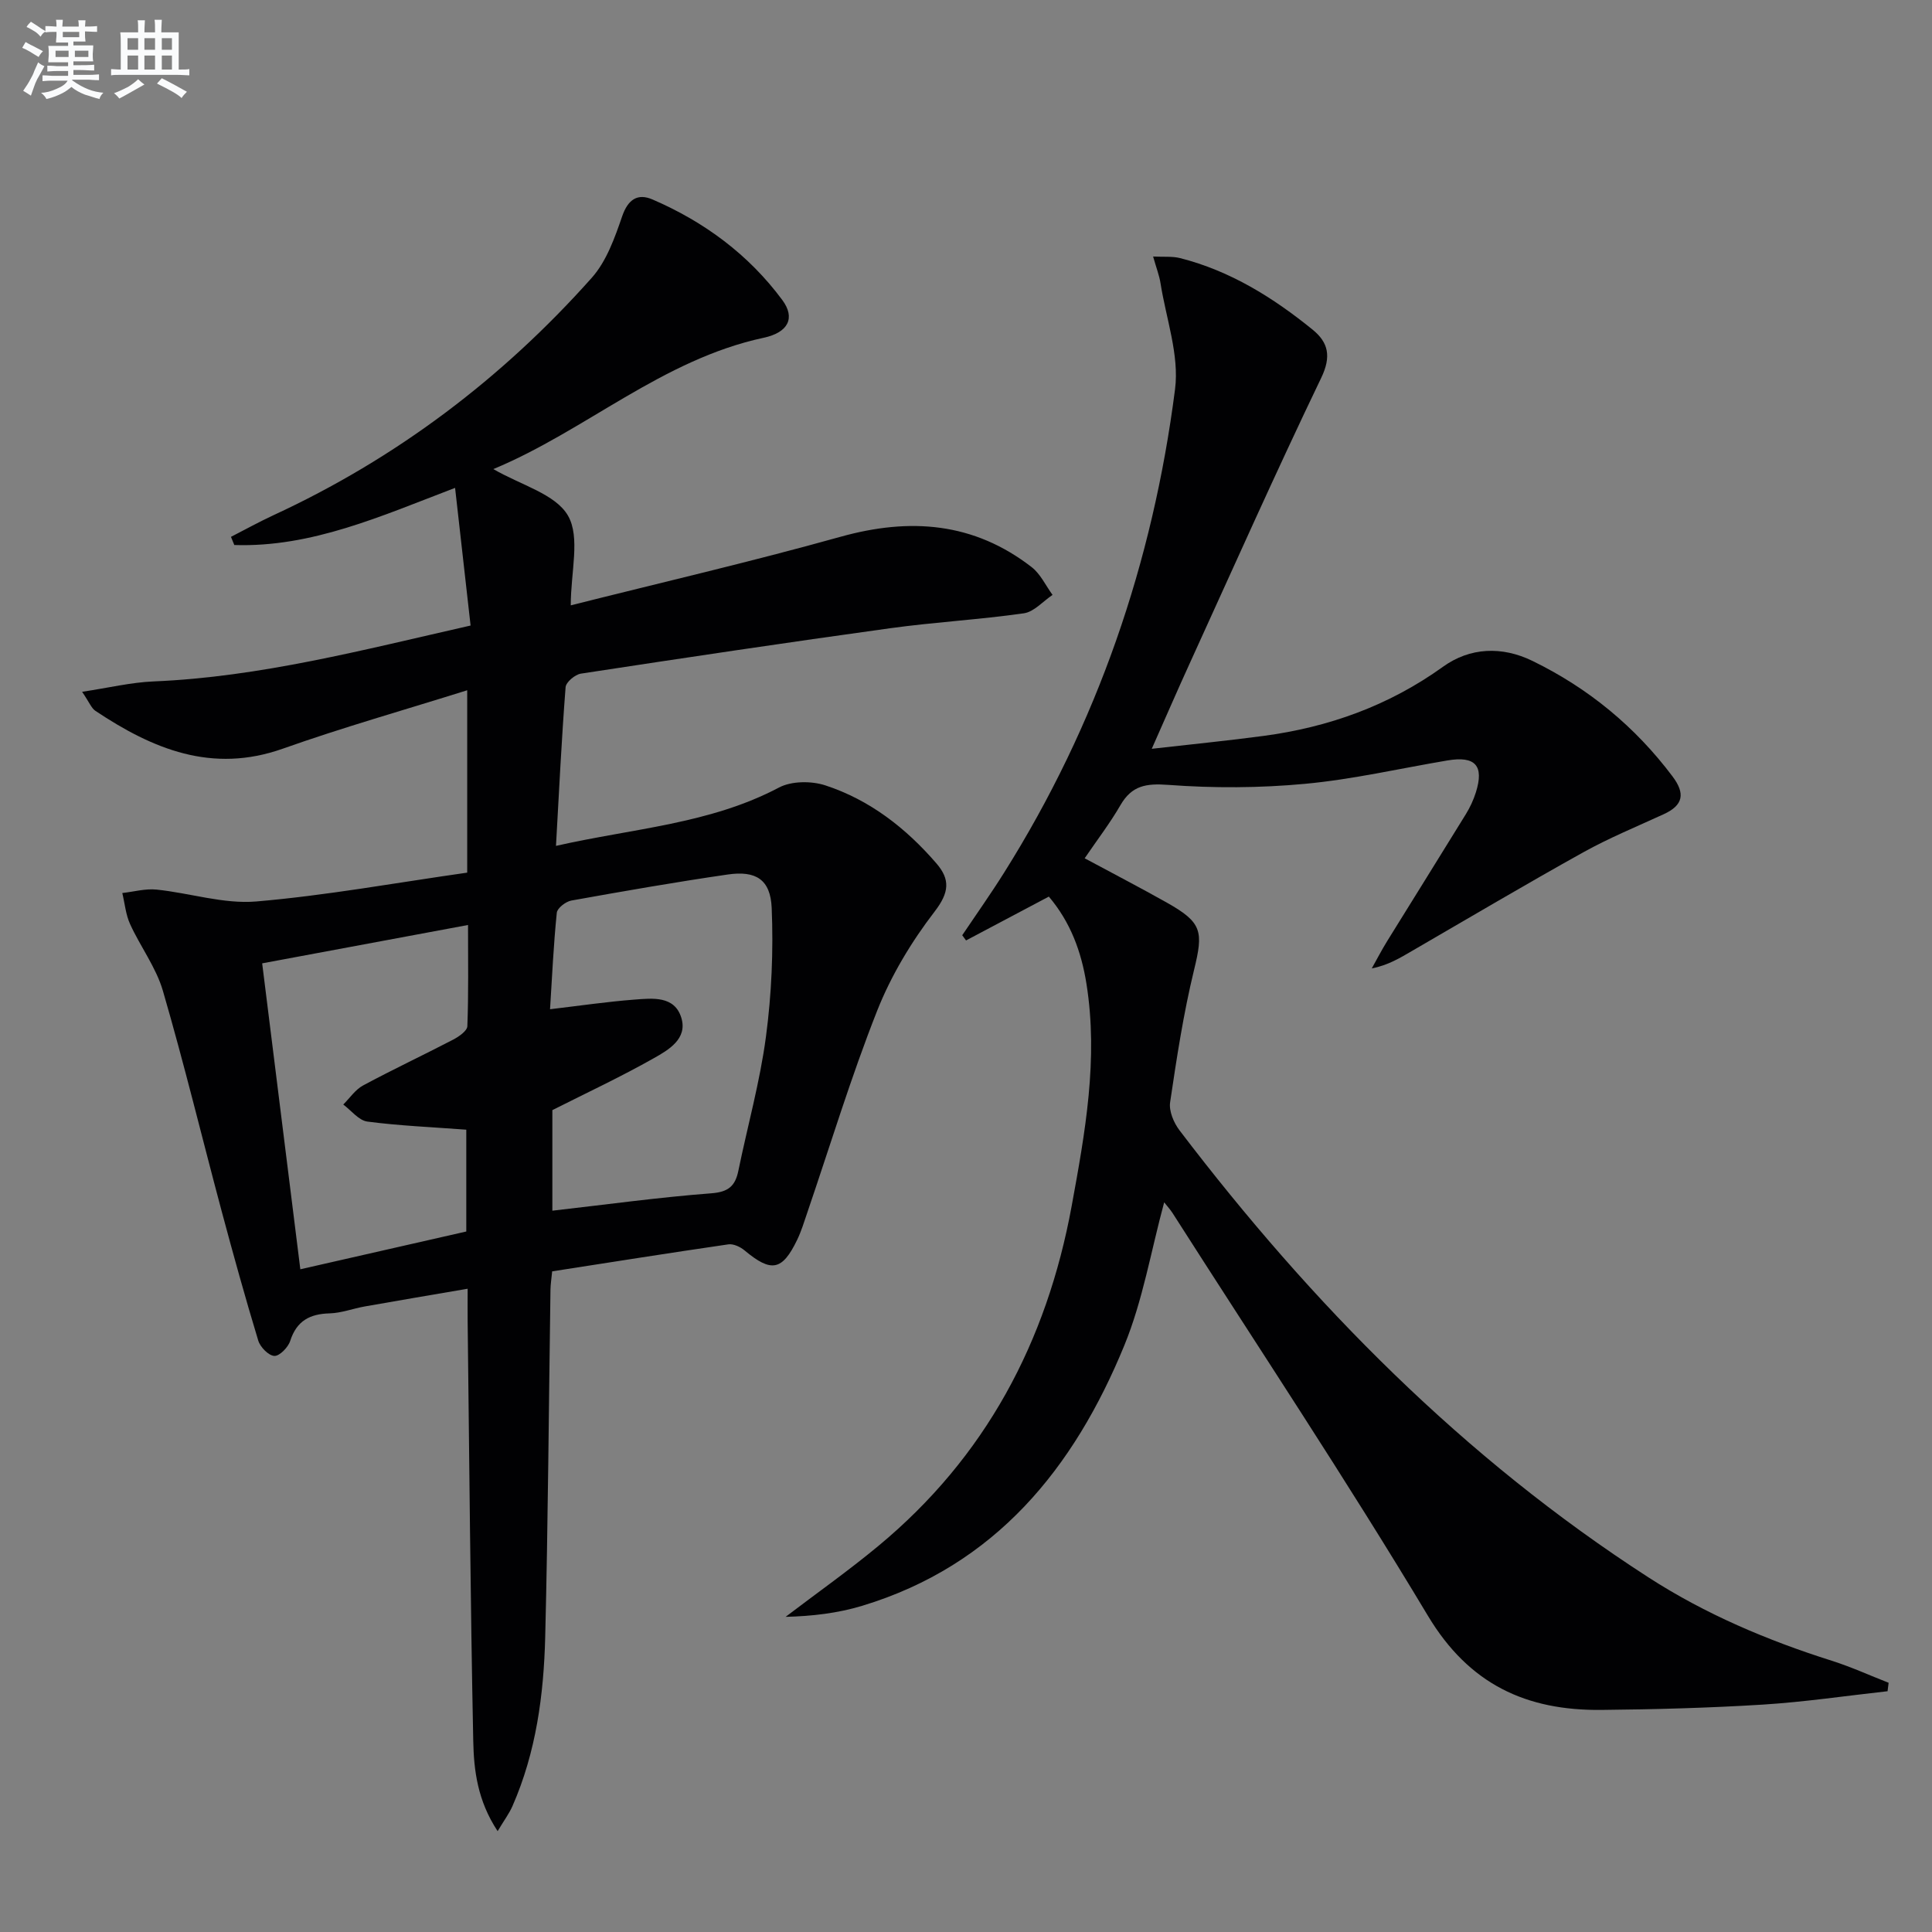 <svg enable-background="new 0 0 400 400" viewBox="0 0 400 400" xmlns="http://www.w3.org/2000/svg"><rect x="0" y="0" width="400" height="400" fill="#808080" stroke="none"/><path d="m96.73 180.67c0-13.24 0-25.03 0-37.76-12.99 4.08-25.72 7.68-38.16 12.09-14.69 5.21-26.96.07-38.81-7.82-.85-.57-1.27-1.78-2.76-3.95 5.56-.84 10.17-1.96 14.82-2.15 22.05-.93 43.24-6.5 65.61-11.57-1.06-9.45-2.11-18.76-3.21-28.5-15.35 5.85-29.71 12.35-45.71 11.83-.23-.56-.46-1.13-.69-1.69 2.92-1.5 5.8-3.09 8.77-4.47 25.44-11.76 47.36-28.31 65.94-49.18 3.04-3.42 4.75-8.26 6.28-12.71 1.22-3.55 3.24-4.81 6.29-3.49 10.71 4.62 19.9 11.41 26.87 20.82 2.75 3.71 1.23 6.72-3.86 7.81-21.02 4.51-36.86 19.25-55.97 27.19 5.7 3.31 12.88 5.16 15.46 9.65s.57 11.62.57 18.56c18.36-4.63 37.21-8.99 55.83-14.19 14.4-4.02 27.61-3.02 39.61 6.29 1.82 1.42 2.89 3.8 4.31 5.74-1.98 1.32-3.83 3.51-5.96 3.81-9.18 1.31-18.48 1.82-27.67 3.09-21.37 2.95-42.7 6.14-64.03 9.4-1.21.19-3.08 1.76-3.16 2.81-.83 10.72-1.35 21.46-1.99 32.85 16-3.63 31.86-4.52 46.17-12.08 2.6-1.37 6.7-1.39 9.59-.45 9.2 3.01 16.7 8.85 23 16.15 2.88 3.33 2.68 6.02-.36 9.97-4.8 6.24-9.02 13.25-11.91 20.56-5.42 13.71-9.71 27.87-14.48 41.84-.64 1.88-1.22 3.8-2.08 5.58-3.09 6.41-5.36 6.8-10.88 2.19-.88-.74-2.31-1.41-3.36-1.26-12.12 1.76-24.22 3.69-36.48 5.59-.14 1.51-.33 2.63-.35 3.76-.35 23.97-.5 47.95-1.09 71.92-.3 11.98-1.88 23.86-6.77 35.01-.68 1.56-1.73 2.95-3.08 5.21-4.17-6.31-4.93-12.6-5.05-18.72-.59-28.96-.81-57.92-1.16-86.88-.02-1.97 0-3.95 0-6.7-7.37 1.26-14.32 2.43-21.26 3.66-2.45.43-4.87 1.37-7.32 1.44-4.13.11-6.83 1.57-8.16 5.71-.43 1.33-2.21 3.15-3.28 3.1-1.19-.06-2.92-1.82-3.33-3.17-2.69-8.87-5.17-17.81-7.57-26.77-4.07-15.21-7.77-30.53-12.17-45.64-1.41-4.85-4.66-9.14-6.79-13.81-.91-1.98-1.1-4.29-1.62-6.45 2.37-.26 4.78-.95 7.1-.71 6.9.71 13.87 3.03 20.63 2.46 14.53-1.24 28.91-3.87 43.68-5.97zm17.63 49.17v20.82c11.18-1.27 22.02-2.77 32.91-3.6 3.55-.27 4.95-1.51 5.6-4.67 1.9-9.25 4.47-18.4 5.71-27.74 1.17-8.8 1.56-17.8 1.19-26.66-.25-5.93-3.29-7.78-9.12-6.93-10.82 1.57-21.6 3.46-32.36 5.39-1.16.21-2.91 1.56-3.01 2.52-.67 6.55-.97 13.13-1.4 19.98 6.27-.74 11.83-1.56 17.42-1.99 3.76-.28 8.37-.86 9.77 3.79 1.31 4.34-2.68 6.64-5.74 8.36-6.77 3.83-13.84 7.13-20.97 10.73zm-52.18 32.95c12.08-2.75 23.44-5.33 34.36-7.82 0-8.16 0-15.2 0-21.08-7.15-.54-13.86-.81-20.48-1.68-1.79-.24-3.34-2.3-4.99-3.53 1.35-1.34 2.48-3.07 4.09-3.94 6.15-3.31 12.48-6.28 18.67-9.5 1.18-.62 2.89-1.8 2.93-2.78.26-6.74.14-13.5.14-20.95-14.59 2.72-28.38 5.29-42.62 7.94 2.62 21.02 5.18 41.54 7.9 63.34z" fill="#010103"/><path d="m224.57 177.7c6.01 3.23 11.58 6.12 17.05 9.2 7.31 4.12 7.54 5.94 5.59 13.94-2.19 9-3.59 18.2-4.95 27.38-.27 1.82.76 4.25 1.95 5.81 27.42 36.01 58.83 67.85 97.07 92.54 11.84 7.64 24.61 13.04 37.97 17.27 4 1.27 7.85 3.03 11.77 4.56-.07.58-.15 1.17-.22 1.75-8.61.95-17.19 2.23-25.83 2.77-11.12.69-22.27.99-33.42 1.1-15.51.16-27.38-5.25-35.92-19.5-16.91-28.21-35.15-55.62-52.86-83.36-.51-.79-1.16-1.49-1.74-2.23-2.73 10.06-4.42 20.28-8.25 29.62-10.43 25.43-26.7 45.56-54.26 53.91-5.1 1.55-10.48 2.16-15.87 2.29 6.4-4.87 12.98-9.52 19.16-14.64 22.22-18.4 34.9-42.26 40.07-70.43 2.79-15.23 5.54-30.42 3.06-45.99-1.06-6.65-3.29-12.75-7.79-18.06-5.9 3.13-11.52 6.1-17.14 9.08-.26-.36-.53-.72-.79-1.08 2.89-4.3 5.89-8.53 8.64-12.91 19.32-30.71 30.83-64.3 35.42-100.13.91-7.08-1.86-14.64-3.01-21.97-.25-1.59-.86-3.13-1.53-5.51 2.22.11 3.98-.08 5.59.33 10.37 2.63 19.24 8.16 27.43 14.81 3.26 2.65 3.92 5.54 1.78 9.99-9.43 19.61-18.28 39.5-27.31 59.3-2.46 5.38-4.81 10.82-7.77 17.49 8.42-.96 15.76-1.68 23.08-2.66 13.54-1.8 26-6.26 37.24-14.34 5.55-3.99 12.17-4.29 18.51-1.19 11.57 5.64 21.24 13.6 28.99 23.91 2.66 3.54 2.24 5.95-1.8 7.81-5.59 2.57-11.3 4.91-16.66 7.89-11.89 6.61-23.6 13.55-35.37 20.37-2.53 1.47-5.01 3.01-8.44 3.68 1.06-1.89 2.06-3.83 3.2-5.67 5.42-8.77 10.89-17.5 16.29-26.28.86-1.4 1.58-2.95 2.07-4.52 1.73-5.51-.12-7.56-5.87-6.59-9.82 1.65-19.59 3.92-29.48 4.84-9.39.88-18.96.92-28.36.22-4.61-.34-7.53.15-9.88 4.19-2.14 3.71-4.77 7.13-7.41 11.01z" fill="#010103"/><g fill="#fafbfc"><path d="m6.8 9.5c.6.3 1.3.7 2.1 1.1-.4.4-.7.8-.9 1.2-.7-.4-1.3-.8-1.8-1.1s-1.1-.6-1.6-.8c.2-.4.5-.8.7-1.2.4.2.8.5 1.5.8zm.9 6.9c-.3.6-.5 1.1-.7 1.7s-.4 1.1-.6 1.7c-.6-.4-1.1-.7-1.6-1 .7-1 1.2-1.8 1.5-2.4.3-.5.6-1.1.8-1.7.3-.6.5-1.2.8-1.8.3.3.8.6 1.3.8-.7 1.3-1.2 2.2-1.5 2.7zm.1-11c.4.3 1 .7 1.7 1.1-.5.2-.8.6-1.1 1.1-.5-.6-1-1-1.4-1.2s-.9-.6-1.5-.8c.2-.4.5-.7.9-1.1.5.3.9.6 1.4.9zm10.5 13.1c1 .4 2 .6 3.1.7-.4.4-.7.8-.8 1.3-.9-.2-1.9-.6-3-.9-1-.4-2-.9-2.8-1.6-.5.4-1.1.9-1.9 1.3s-1.9.9-3.3 1.2c-.1-.3-.5-.8-1.1-1.3 1 0 2.1-.3 3.2-.8 1.2-.5 1.9-1 2.3-1.7h-3.2c-.4 0-1 0-2 .1v-1.2c1 0 1.7.1 2 .1h3.3v-1h-2.3c-.2 0-.9 0-2 .1v-1.2c1.2 0 1.9.1 2 .1h2.3v-.8h-4.1c0-.7.1-1.2.1-1.6 0-.5 0-1.1-.1-1.8h4.1v-.7h-2.5c0-.6.1-1.1.1-1.6v-.6h-.5c-.4 0-1 0-1.8.1v-1.3c1.2 0 1.9.1 2.1.1h.2c0-.3 0-.8-.1-1.4h1.4c0 .6-.1 1-.1 1.4h3.4c0-.4 0-.8-.1-1.3h1.5c0 .4-.1.9-.1 1.3.7 0 1.5 0 2.5-.1v1.2c-1 0-1.8-.1-2.5-.1v.6c0 .3 0 .8.1 1.5h-2.5v.8h4.1c0 .8-.1 1.3-.1 1.8s0 1 .1 1.5h-4.1v.8h1.4c.8 0 1.8 0 2.9-.1v1.2c-1 0-1.9-.1-2.8-.1h-1.5v1h3.2c.3 0 1 0 2.1-.1v1.2c-1.1 0-1.8-.1-2.1-.1h-3.4l-.1.1c1.4 1 2.4 1.5 3.4 1.9zm-4.1-6.7v-1.3h-2.7v1.3zm2.2-4.1v-1.1h-3.4v1.1zm1.9 4.1v-1.3h-2.8v1.3z"/><path d="m37 6.7v2.3 5.4c1 0 1.8 0 2.2-.1v1.3c-.6 0-1.5-.1-2.5-.1h-11.9c-.7 0-1.3 0-1.8.1v-1.3c.5 0 1.1.1 2 .1v-5.2c0-1 0-1.8-.1-2.5h3.7c0-1.3 0-2.1-.1-2.5h1.5c0 .4-.1 1.3-.1 2.5h2.2c0-1.2 0-2.1-.1-2.6h1.5c0 .4-.1 1.3-.1 2.6zm-12.3 13.7c-.3-.4-.7-.8-1.1-1.1 1.1-.4 2.1-.9 2.9-1.3.8-.5 1.5-1 2.1-1.6.4.4.9.8 1.3 1.1-2.5 1.4-4.2 2.4-5.2 2.9zm3.9-10.1v-2.4h-2.2v2.4zm0 4.1v-2.9h-2.2v2.9zm3.5-4.1v-2.4h-2.2v2.4zm0 4.1v-2.9h-2.2v2.9zm.4 2.9 1-1.1c.6.3 1.4.7 2.5 1.3s2 1.1 2.7 1.5c-.4.4-.8.8-1.1 1.3-.8-.8-2.5-1.7-5.1-3zm3.1-7v-2.4h-2.1v2.4zm0 4.1v-2.9h-2.1v2.9z"/></g></svg>
